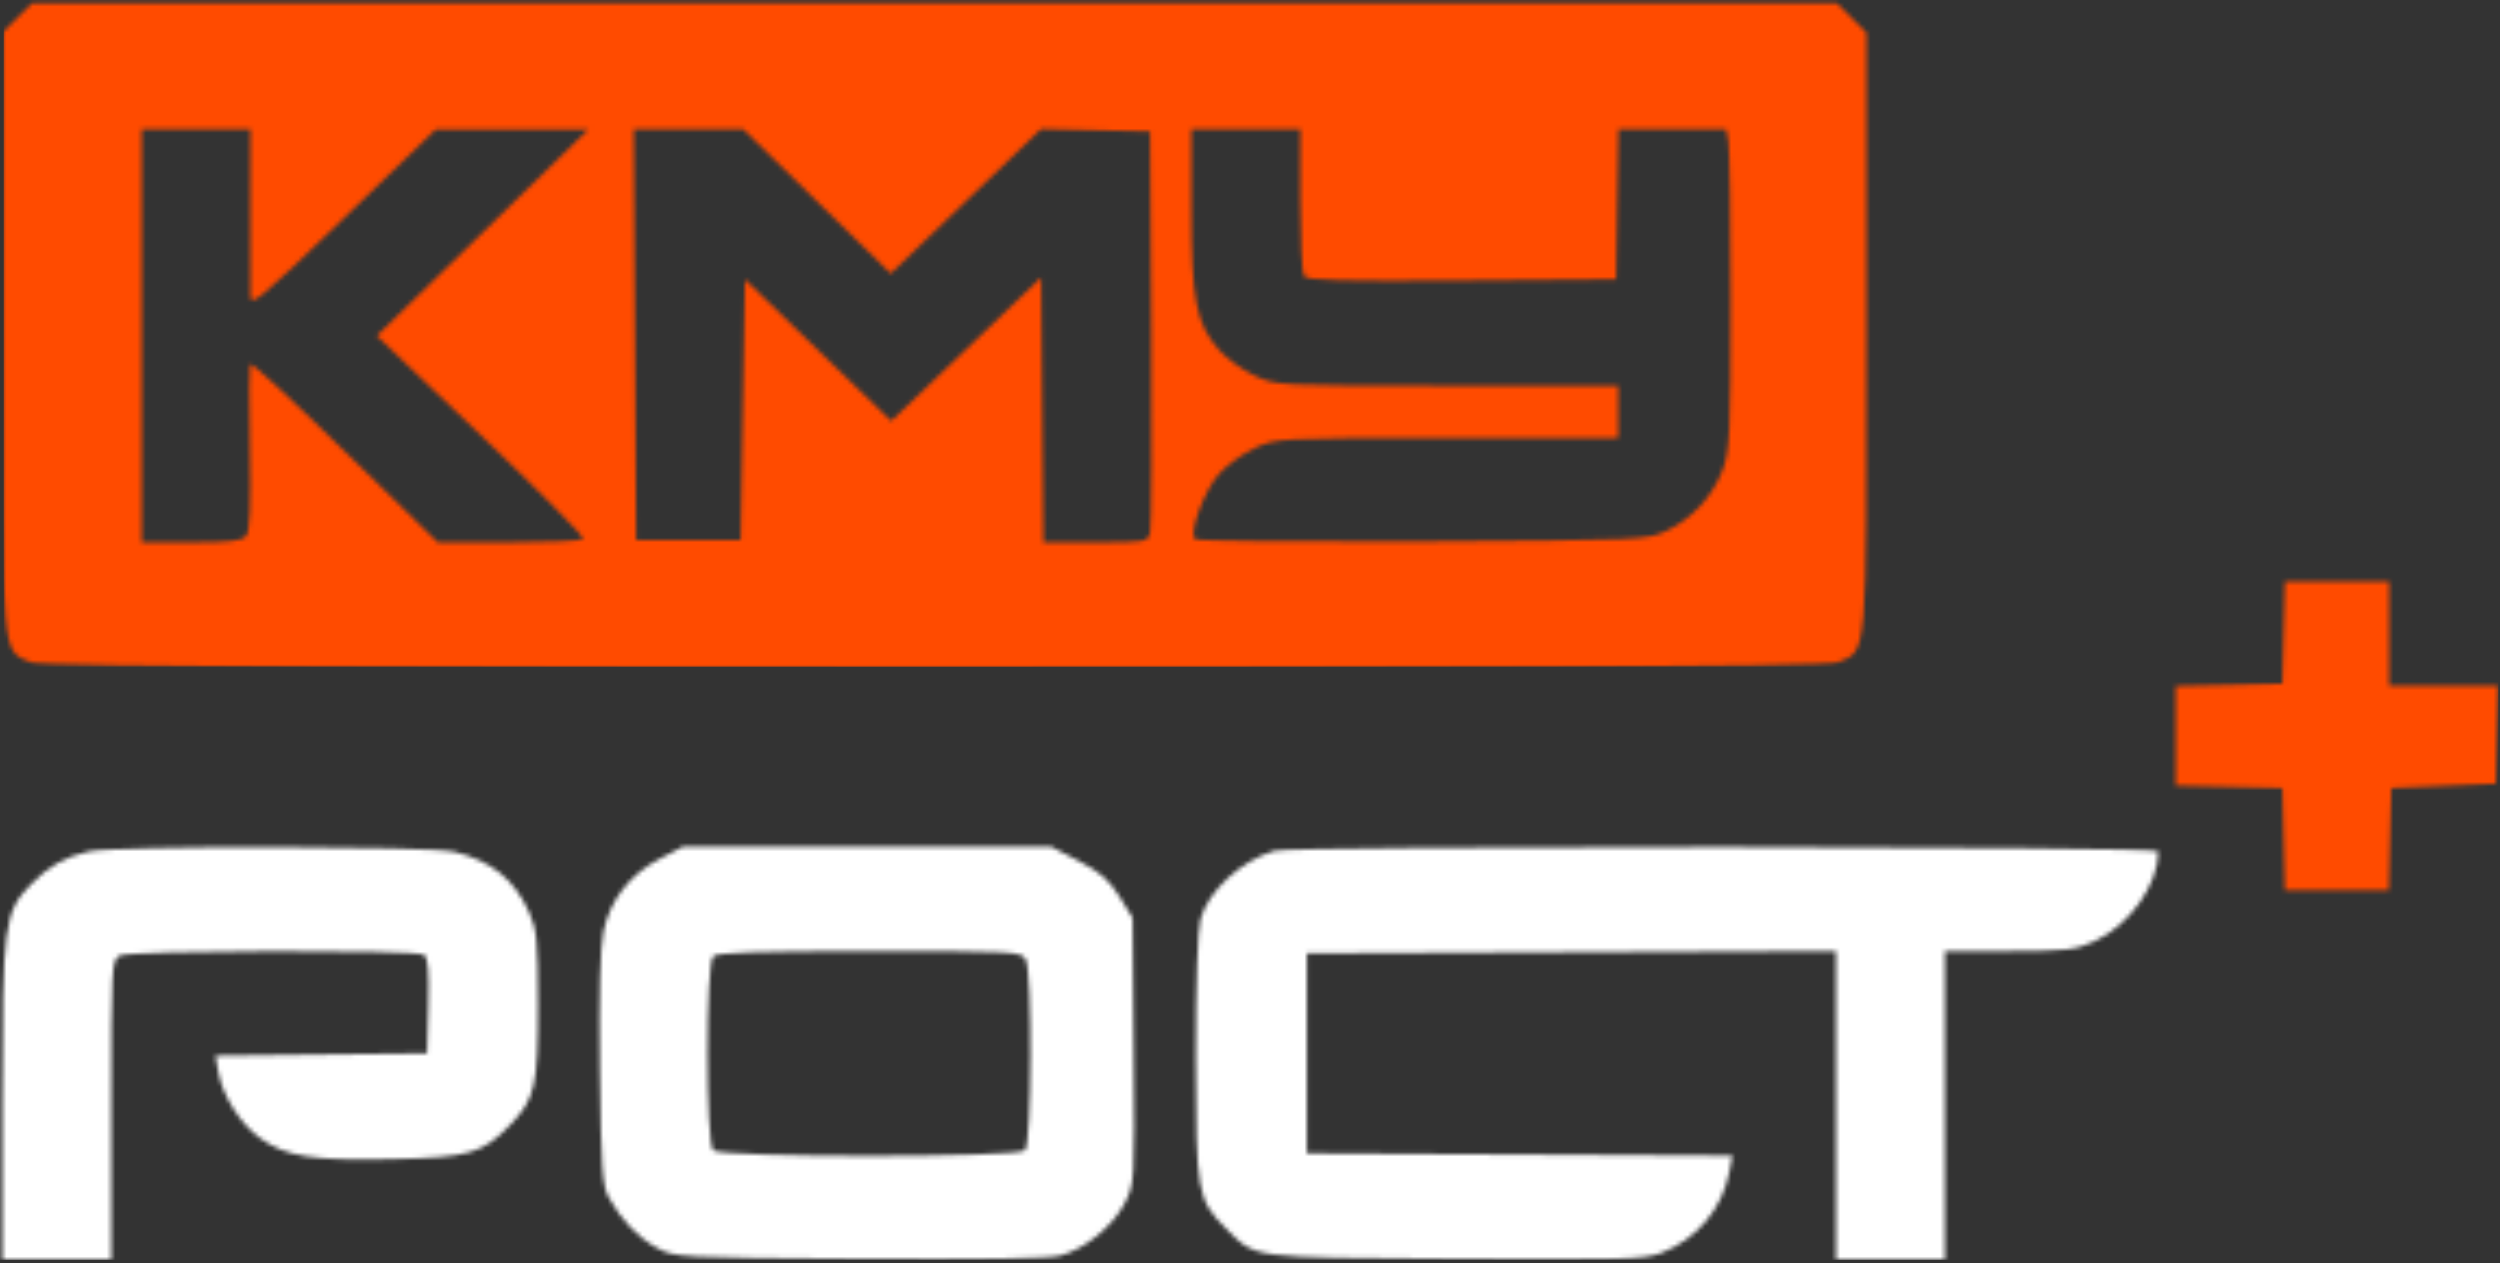 <?xml version="1.0" encoding="UTF-8"?> <svg xmlns="http://www.w3.org/2000/svg" width="574" height="290" viewBox="0 0 574 290" fill="none"><rect x="0" y="0" width="574" height="290" fill="#333333" stroke="none"/><mask id="mask0_2028_23" style="mask-type:alpha" maskUnits="userSpaceOnUse" x="0" y="0" width="574" height="290"><path fill-rule="evenodd" clip-rule="evenodd" d="M3.949 4.117L0.549 7.512V76.055C0.549 152.098 0.303 149.237 7.083 152.065C12.195 154.198 416.903 154.198 422.015 152.065C428.795 149.237 428.549 152.098 428.549 76.055V7.512L425.149 4.117L421.749 0.723H214.549H7.349L3.949 4.117ZM32.549 77.103V124.529H43.927C52.645 124.529 55.585 124.191 56.507 123.082C57.379 122.033 57.619 116.393 57.38 102.613C57.198 92.151 57.209 83.592 57.405 83.592C58.317 83.594 65.493 90.253 82.295 106.685L100.541 124.529H116.986C126.031 124.529 133.656 124.167 133.93 123.723C134.205 123.279 123.65 112.609 110.476 100.01L86.523 77.103L110.786 53.429L135.049 29.756L117.549 29.738L100.049 29.721L78.799 50.259C59.482 68.929 57.545 70.539 57.504 67.96C57.479 66.399 57.465 57.147 57.473 47.4L57.487 29.677H45.018H32.549V77.103ZM145.789 76.854L146.049 124.03H158.049H170.049L170.549 94.085L171.049 64.14L187.845 80.399L204.641 96.659L221.845 80.189L239.049 63.718L239.313 94.124L239.578 124.529H251.544C263.125 124.529 263.529 124.457 264.057 122.283C264.358 121.047 264.479 99.818 264.327 75.107L264.049 30.177L251.541 29.899L239.033 29.622L221.778 46.22L204.523 62.818L187.588 46.248L170.652 29.677H158.091H145.529L145.789 76.854ZM273.549 47.967C273.549 68.766 274.638 74.361 279.835 80.272C281.595 82.272 285.288 84.957 288.042 86.238C293.018 88.552 293.296 88.567 332.299 88.576L371.549 88.585V94.576V100.567L332.299 100.577C293.296 100.586 293.018 100.601 288.042 102.914C285.288 104.195 281.595 106.88 279.835 108.881C276.465 112.713 272.946 122.33 274.388 123.77C274.854 124.235 298.368 124.483 326.642 124.323C376.655 124.038 378.171 123.972 382.549 121.909C388.459 119.124 393.171 114.047 395.48 107.975C397.17 103.529 397.348 99.836 397.351 69.081C397.352 50.391 397.12 33.879 396.835 32.388L396.316 29.677H383.956H371.596L371.323 46.901L371.049 64.124L335.616 64.386C307.934 64.591 300.008 64.373 299.381 63.388C298.94 62.694 298.573 54.826 298.564 45.902L298.549 29.677H286.049H273.549V47.967ZM524.331 145.247L524.049 156.979L511.799 157.259L499.549 157.54V168.96V180.38L511.799 180.661L524.049 180.941L524.331 192.673L524.612 204.405H536.549H548.486L548.767 192.673L549.049 180.941L561.049 180.442L573.049 179.943L573.332 168.71L573.615 157.478H561.082H548.549V145.497V133.515H536.581H524.612L524.331 145.247ZM20.267 195.51C14.827 196.788 11.139 198.905 7.086 203.072C0.911 209.42 0.549 212.185 0.549 253.011V289.272H13.049H25.549V254.861C25.549 221.861 25.628 220.408 27.483 219.416C29.806 218.175 95.393 217.998 97.335 219.227C98.284 219.829 98.545 222.895 98.335 230.944L98.049 241.846L73.757 242.114L49.465 242.381L50.119 246.107C51.078 251.576 55.125 258.001 59.69 261.303C65.587 265.568 71.774 266.554 90.049 266.142C107.824 265.741 110.81 264.864 117.248 258.159C122.855 252.319 123.551 249.265 123.527 230.646C123.508 215.961 123.254 213.337 121.472 209.415C118.049 201.878 112.873 197.697 104.356 195.584C98.735 194.189 26.154 194.126 20.267 195.51ZM151.431 197.209C144.608 200.768 140.051 206.666 138.551 213.882C137.801 217.488 137.514 228.503 137.725 245.603C138.003 268.052 138.294 272.247 139.763 274.924C142.605 280.107 146.57 284.244 150.925 286.57C154.963 288.727 155.927 288.779 197.29 289.063C225.017 289.254 240.895 288.987 243.498 288.287C249.093 286.783 255.496 281.566 258.218 276.292C260.512 271.847 260.534 271.476 260.293 241.266L260.049 210.733L257.014 205.834C254.652 202.022 252.581 200.212 247.677 197.678L241.374 194.42H199.076H156.777L151.431 197.209ZM292.543 195.353C284.836 197.694 277.428 204.575 275.621 211.073C274.987 213.353 274.567 226.145 274.577 242.844C274.595 273.919 274.866 275.456 281.504 282.084C288.425 288.994 286.523 288.742 334.047 289.063C372.196 289.322 377.536 289.167 381.402 287.692C389.557 284.583 395.475 277.531 397.075 269.017L397.768 265.328L348.908 265.07L300.049 264.81V241.846V218.882L360.799 218.624L421.549 218.368V253.819V289.272H434.049H446.549V253.827V218.383L461.299 218.373C474.679 218.364 476.519 218.145 481.105 216.012C489.028 212.329 495.549 203.058 495.549 195.475C495.549 194.234 296.622 194.114 292.543 195.353ZM163.749 219.581C162.05 221.277 162.05 262.415 163.749 264.111C165.469 265.829 233.629 265.829 235.349 264.111C236.896 262.567 237.044 223.168 235.514 220.314C234.521 218.462 233.061 218.383 199.714 218.383C174.008 218.383 164.636 218.695 163.749 219.581Z" fill="black"></path></mask><g mask="url(#mask0_2028_23)"><rect x="0.898" y="-1.391" width="438.935" height="154.376" fill="#FF4B00"></rect><rect x="0.898" y="-1.391" width="438.935" height="154.376" fill="#FF4B00"></rect><rect x="0.898" y="-1.391" width="438.935" height="154.376" fill="#FF4B00"></rect><rect x="496.782" y="126.962" width="76.833" height="82.399" fill="#FF4B00"></rect><rect x="-0.381" y="183.781" width="497.797" height="105.491" fill="white"></rect></g></svg> 